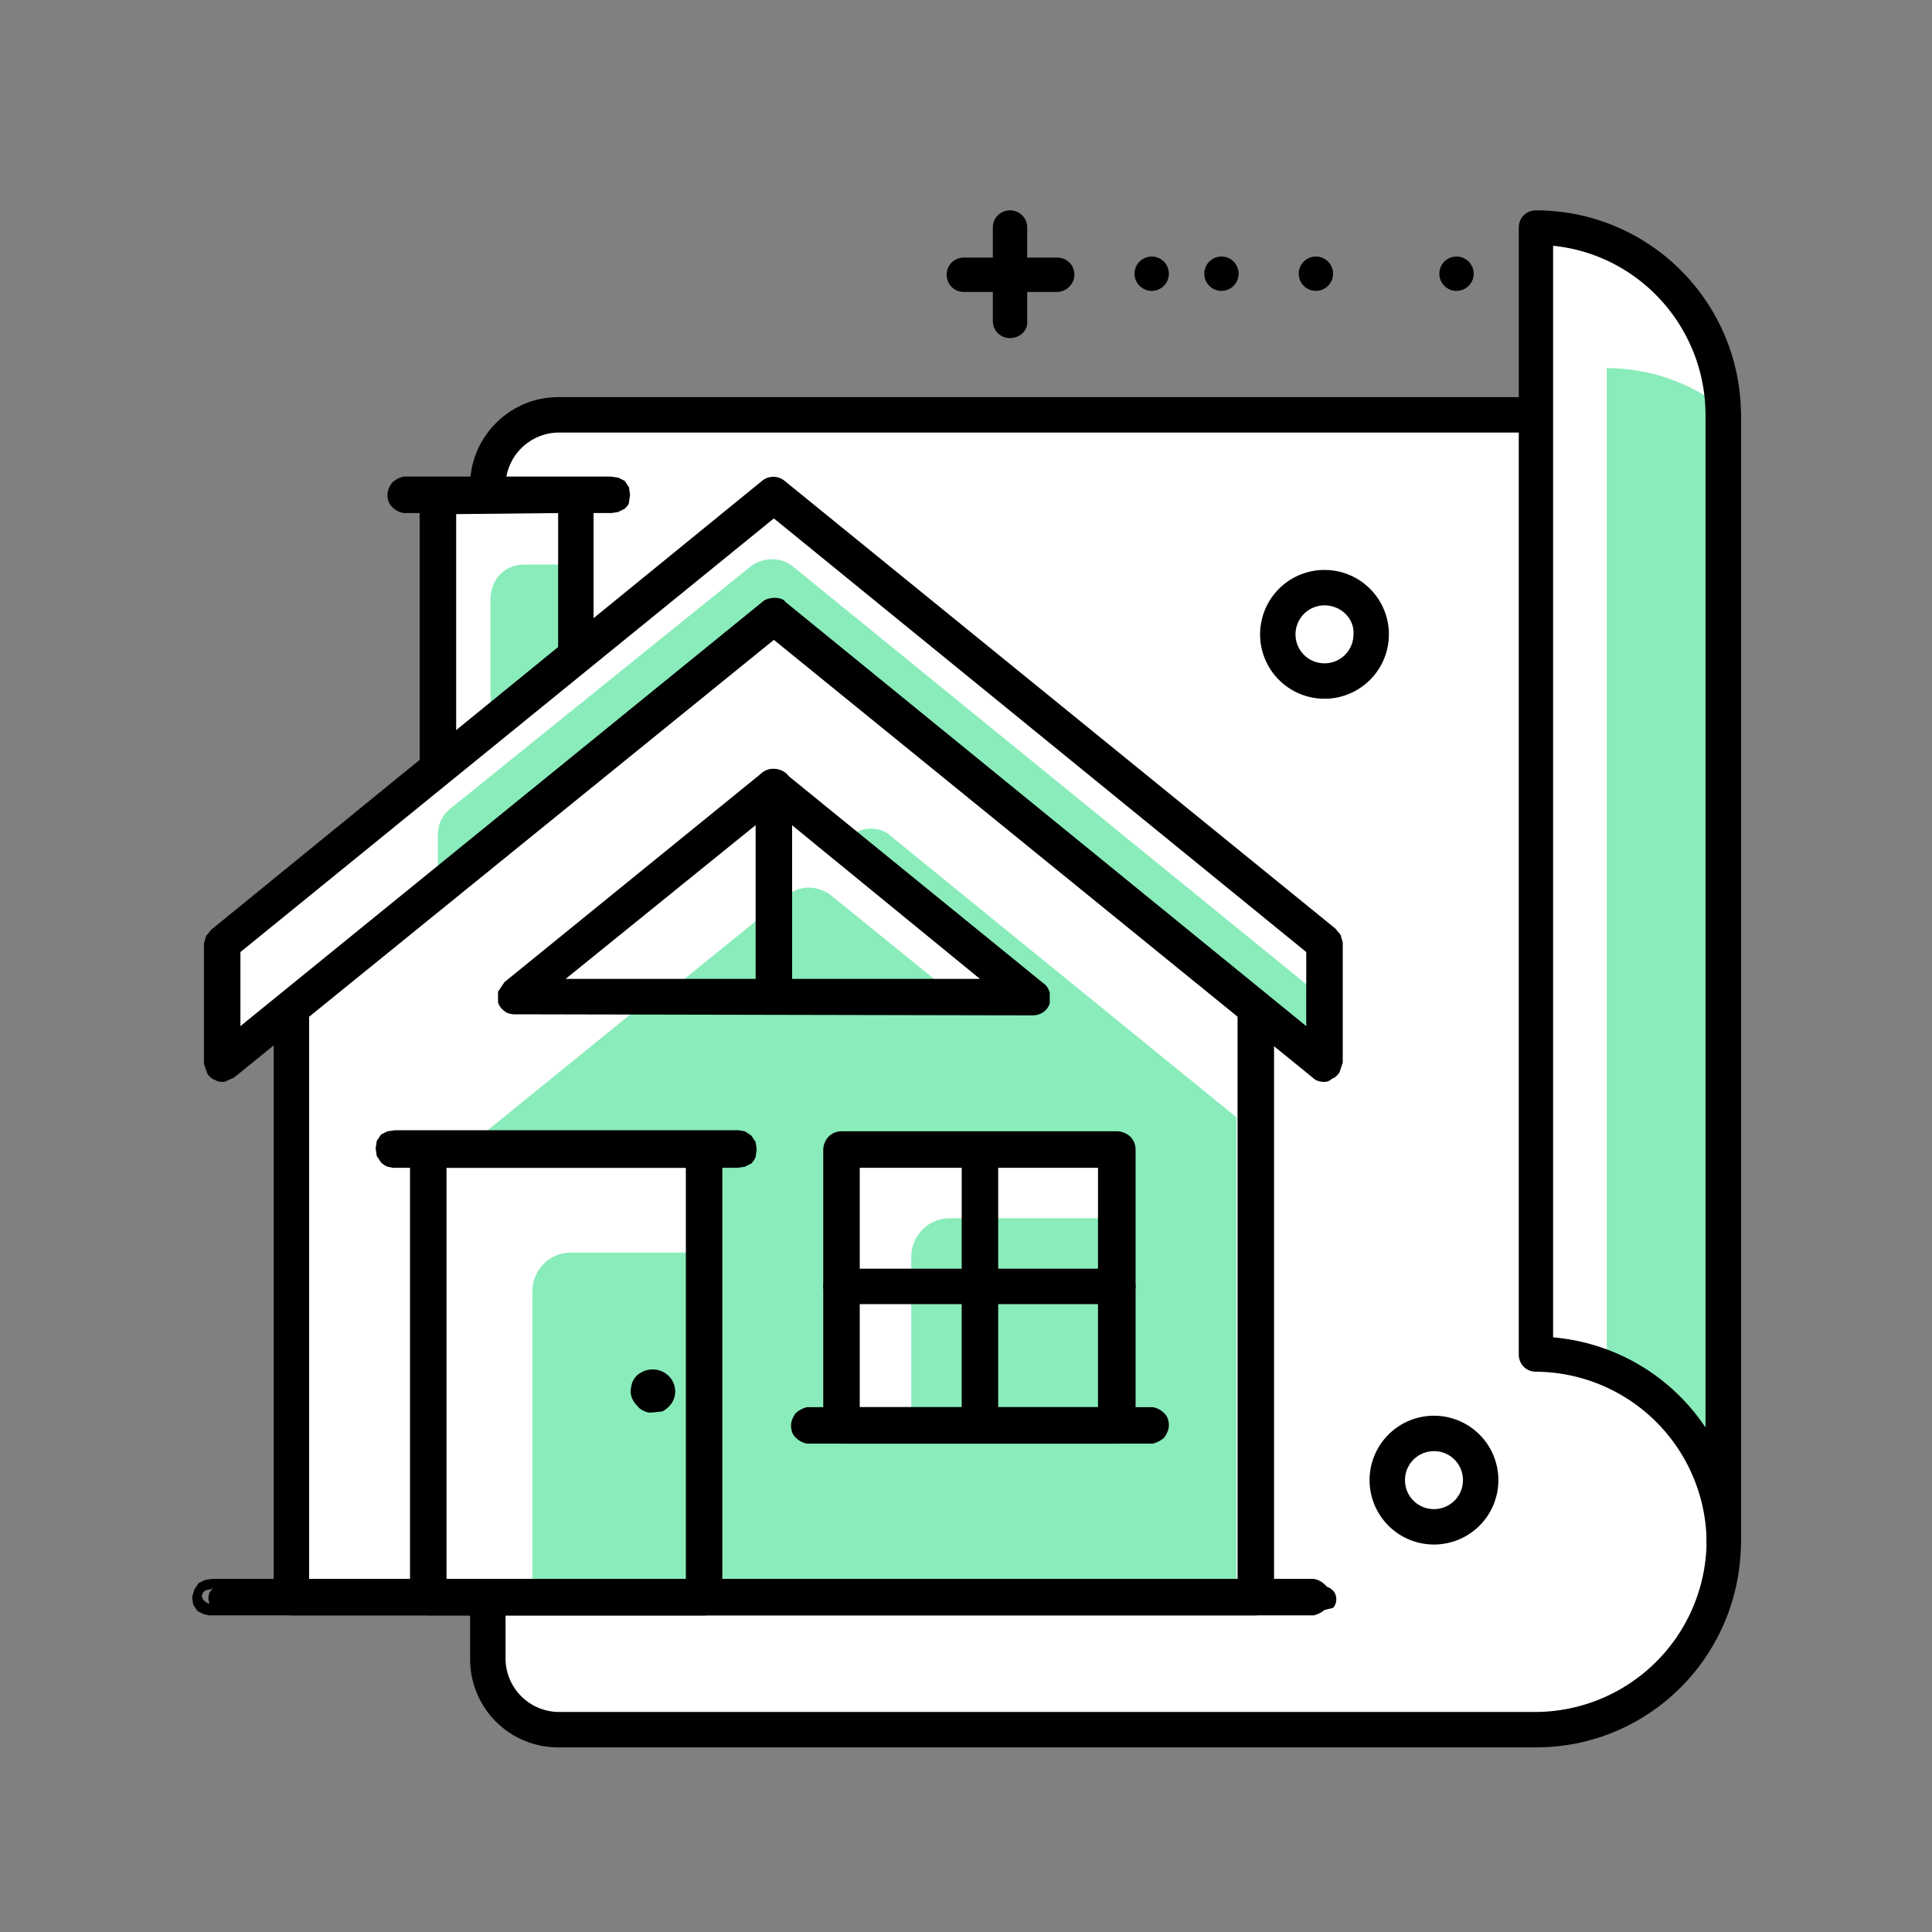 <svg xmlns="http://www.w3.org/2000/svg" viewBox="0 0 180 180"><rect x="0" y="0" width="180" height="180" fill="#808080" stroke="none"/><style>.st0{fill:#fff}.st1{fill:#89ecba}</style><path d="M160.6 38.7H52a6.6 6.6 0 0 0-6.6 6.6v109.4c0 3.6 2.9 6.6 6.6 6.6h91.1c9.7 0 17.5-7.8 17.5-17.5V38.7z" class="st0"/><path d="M143.1 162.8H52a8.2 8.2 0 0 1-8.2-8.2V45.2c0-4.5 3.7-8.2 8.2-8.2h108.6c.9 0 1.6.7 1.6 1.6v105c0 10.6-8.5 19.2-19.1 19.2zM52 40.3a5 5 0 0 0-4.9 4.9v109.4a5 5 0 0 0 4.9 4.9h91.1a16 16 0 0 0 15.9-15.9V40.3H52z"/><path d="M160.6 143.7c0-9.7-7.8-17.5-17.5-17.5v-105c9.7 0 17.5 7.8 17.5 17.5v105zM160.6 143.7v-.5.5z" class="st0"/><path d="M160.6 38.1c-3-2.4-6.8-3.8-10.9-3.8v93.2a17.4 17.4 0 0 1 10.9 15.7V38.1z" class="st1"/><path d="M160.6 145.3c-.9 0-1.6-.7-1.6-1.6a16 16 0 0 0-15.9-15.9c-.9 0-1.6-.7-1.6-1.6v-105c0-.9.7-1.6 1.6-1.6 10.6 0 19.1 8.6 19.1 19.1v105c0 .9-.7 1.6-1.6 1.6zm-15.9-20.7a19 19 0 0 1 14.2 8.4V38.7c0-8.2-6.2-15-14.2-15.8v101.7zM94.1 31.5c-.9 0-1.6-.7-1.6-1.6v-8.7c0-.9.7-1.6 1.6-1.6s1.6.7 1.6 1.6v8.7c.1.9-.7 1.6-1.6 1.6z"/><path d="M98.5 27.2h-8.7c-.9 0-1.6-.7-1.6-1.6 0-.9.7-1.6 1.6-1.6h8.7c.9 0 1.6.7 1.6 1.6 0 .8-.7 1.6-1.6 1.6z"/><circle cx="107.3" cy="25.5" r="1.6"/><circle cx="113.8" cy="25.5" r="1.6"/><circle cx="122.6" cy="25.5" r="1.6"/><circle cx="135.7" cy="25.5" r="1.6"/><path d="M104.8 149.7H96c-.9 0-1.6-.7-1.6-1.6 0-.9.7-1.6 1.6-1.6h8.7c.9 0 1.6.7 1.6 1.6.1.8-.6 1.6-1.5 1.6z"/><circle cx="87.3" cy="148" r="1.6"/><circle cx="80.7" cy="148" r="1.6"/><circle cx="71.9" cy="148" r="1.6"/><circle cx="58.8" cy="148" r="1.6"/><path d="M74.1 53.4h-4.8c-.9 0-1.6-.7-1.6-1.6s.7-1.6 1.6-1.6h4.8c.9 0 1.6.7 1.6 1.6s-.7 1.6-1.6 1.6z"/><circle cx="123.4" cy="59.1" r="4.4" class="st0"/><path d="M123.4 65.1a6 6 0 0 1-6-6 6 6 0 0 1 6-6 6 6 0 0 1 6 6 6 6 0 0 1-6 6zm0-8.7a2.7 2.7 0 0 0-2.7 2.7c0 1.5 1.2 2.7 2.7 2.7 1.5 0 2.7-1.2 2.7-2.7.1-1.5-1.2-2.7-2.7-2.7z"/><circle cx="133.6" cy="137.9" r="4.4" class="st0"/><path d="M133.6 143.9a6 6 0 0 1-6-6 6 6 0 0 1 6-6 6 6 0 0 1 6 6 6 6 0 0 1-6 6zm0-8.7a2.7 2.7 0 0 0-2.7 2.7c0 1.5 1.2 2.7 2.7 2.7 1.5 0 2.7-1.2 2.7-2.7 0-1.5-1.2-2.7-2.7-2.7z"/><path d="M53.7 61.1 40.8 71.5V46.2h12.8v14.9z" class="st0"/><path d="m53.7 61.1-8 6.5V55.8c0-.8.3-1.7.9-2.3.6-.6 1.4-.9 2.3-.9h4.8v8.5z" class="st1"/><path d="m40.8 72.7-.5-.1-.5-.4-.2-.6V46.2c0-.3.1-.6.4-.8.2-.2.5-.3.8-.3h12.8c.3 0 .6.1.8.3.2.2.4.5.4.8v14.9l-.1.5-.3.4-12.8 10.5c-.2.2-.5.2-.8.2zM42 47.4v21.7l10.4-8.5V47.3l-10.4.1z"/><path d="M40.9 73.2h-.1l-.7-.1c-.3-.1-.5-.4-.7-.6l-.3-.9V46.2c0-.5.2-.9.5-1.2.3-.3.7-.5 1.2-.5h12.8c.4 0 .9.2 1.2.5.3.3.5.7.5 1.2v14.9l-.2.7-.5.6-12.7 10.5a2 2 0 0 1-1 .3zm-.1-1 .5-.1 12.8-10.4.2-.2.1-.3v-15l-.2-.5a.8.8 0 0 0-.5-.2H40.8l-.5.2-.2.5v25.3l.1.4.3.3h.3zm.7-2.1V46.9l11.4-.1v14l-11.4 9.3zm1-22.2v20.2l9.5-7.7V47.8l-9.5.1z"/><path d="M117 148.8H27.1V93.9L72 57.4l45 36.5v54.9z" class="st0"/><path d="M115.3 147.2H42.6v-39.6l36.6-29.7c.5-.4 1.2-.7 1.9-.7s1.4.2 1.9.7l32.2 26.2v43.1z" class="st1"/><path d="M117 150H27.1l-.5-.1-.4-.3-.3-.4-.1-.5V93.9l.1-.5.3-.4 44.9-36.5c.2-.2.5-.3.8-.3.3 0 .5.1.8.3L117.6 93l.3.4.1.5v54.9c0 .3-.1.6-.3.8-.1.3-.4.4-.7.4zm-88.7-2.4h87.4V94.4L72.1 58.9 28.3 94.4v53.2z"/><path d="M117 150.5H27.1l-.6-.1-.5-.4-.4-.6-.1-.6V93.9l.2-.7.4-.6L71 56.1c.6-.5 1.5-.5 2.1 0L118 92.6l.5.6.2.7v54.9c0 .4-.2.9-.5 1.2a2 2 0 0 1-1.2.5zM72 56.7l-.4.2-45 36.4-.2.2-.1.3v54.9l.1.3.2.2.2.2.3.1h89.8l.5-.2.2-.5V93.9l-.1-.3-.2-.3-44.8-36.5-.5-.1zm44.2 91.4H27.8V94.2l.2-.1 44.1-35.8 44.1 35.9v53.9zm-87.4-.9h86.5V94.7L72.1 59.6 28.8 94.7v52.5z"/><path d="M65.6 107.1H39.9v41.7h25.7v-41.7z" class="st0"/><path d="M53.2 116.7h12.4v32.1h-16v-28.5c0-1 .4-1.9 1.1-2.6.6-.6 1.5-1 2.5-1z" class="st1"/><path d="M65.6 150H39.9l-.5-.1-.4-.3-.3-.4-.1-.5V107c0-.3.1-.6.4-.8.2-.2.5-.3.8-.3h25.7c.3 0 .6.1.8.4l.4.8v41.7c0 .3-.1.6-.3.8a1 1 0 0 1-.8.4zm-24.5-2.4h23.3v-39.3H41.1v39.3z"/><path d="M65.6 150.5H39.9l-.7-.1-.5-.4-.4-.5-.1-.6v-41.7c0-.5.2-.9.5-1.2.3-.3.7-.5 1.2-.5h25.7c.5 0 .9.2 1.2.5.3.3.5.7.5 1.2v41.7c0 .4-.2.9-.5 1.2-.3.2-.7.4-1.2.4zm0-44.1H39.9l-.5.2-.2.5v41.7l.1.3.2.2.2.2.3.1h25.7l.5-.2.2-.5v-41.7l-.2-.5-.6-.3zm-.7 41.7H40.6v-40.3h24.2v40.3zm-23.3-.9h22.3v-38.4H41.6v38.4z"/><path d="m62.3 129.6-.3.9c-.2.3-.4.5-.7.6l-.9.1-.8-.4c-.2-.2-.4-.5-.4-.8-.1-.3 0-.6.1-.9.1-.3.3-.5.6-.7l.9-.3c.4 0 .8.2 1.1.5.3.2.4.6.4 1z"/><path d="M60.8 131.6h-.4c-.4-.1-.8-.3-1-.6a2 2 0 0 1-.6-1c-.1-.4 0-.8.1-1.2.2-.4.4-.7.8-.9.8-.5 1.9-.4 2.6.3a2 2 0 0 1 .3 2.5c-.2.3-.5.6-.9.8l-.9.1zm0-3.1-.6.2-.4.5-.1.6c0 .2.1.4.3.5.2.2.3.3.5.3l.6-.1.5-.4.2-.6c0-.3-.1-.6-.3-.8l-.7-.2zM123.4 150H20.2l-.4-.2-.3-.4-.1-.5.1-.5.3-.4.4-.2h103.2c.3 0 .6.2.8.4.2.2.3.5.3.8 0 .3-.1.6-.3.8l-.8.2z"/><path d="m19.5 150.5-.5-.1-.6-.3-.4-.6-.1-.7.2-.7.4-.6.6-.3.7-.1h102.6c.5.1.8.3 1.1.6.3.3.4.7.4 1.1s-.2.8-.4 1.1c-.3.3-.7.5-1.1.6H19.5zm.1-2.4h-.2l-.3.1-.2.2-.1.3.1.3.2.2.3.2h103l.4-.2.2-.5-.2-.5a.8.8 0 0 0-.5-.2H19.7l-.1.1zM56.9 47.3H37.6c-.3 0-.6-.2-.8-.4-.2-.2-.3-.5-.3-.8 0-.3.1-.6.3-.8.2-.2.5-.4.8-.4h19.8l.4.2.3.4.1.5-.1.5-.3.4-.4.2c-.2.3-.4.3-.5.2z"/><path d="M57 47.8H37.6a2 2 0 0 1-1.1-.6c-.3-.3-.4-.7-.4-1.1 0-.4.2-.8.4-1.1.3-.3.7-.5 1.1-.6h19.3l.7.1.6.3.4.6.1.7-.1.7c0 .2-.2.4-.4.6l-.6.3-.6.1zm-.1-.9h.4l.3-.1.2-.2.1-.3-.1-.3-.2-.2-.3-.1H37.7l-.4.2c-.2-.1-.3.1-.3.2l.2.5.5.2 19.2.1z"/><path d="M20.7 99.1 72 57.4l51.3 41.7V87.9L72 46.2 20.7 87.9v11.2z" class="st0"/><path d="m40.8 82.6 31.3-25.3 51.2 41.8V93L73.9 52.8c-.6-.5-1.3-.7-2-.7s-1.5.3-2 .7L42 75.3c-.4.3-.7.7-.9 1.1-.2.4-.3.9-.3 1.4v4.8z" class="st1"/><path d="M123.4 100.3c-.3 0-.5-.1-.8-.3L72.1 58.9 21.5 100l-.6.3c-.2.1-.5 0-.7-.1l-.5-.4-.2-.6V87.9l.1-.5.3-.4 51.2-41.7c.2-.2.5-.3.8-.3s.5.1.8.3L124 87l.3.4.1.5v11.2l-.2.6-.5.4c0 .2-.2.2-.3.2zM72.1 56.2c.3 0 .5.1.8.3l49.3 40.1v-8.1l-50-40.7-50.3 40.6v8.1l49.4-40.1.8-.2z"/><path d="M123.4 100.8c-.4 0-.8-.1-1.1-.4L72.1 59.6l-50.3 40.8-.9.4c-.3 0-.6 0-.9-.2-.3-.1-.5-.3-.7-.6l-.3-.9V87.9l.2-.7.5-.6L71 44.8c.6-.5 1.5-.5 2.1 0l51.3 41.7.5.6.2.7V99l-.3.9c-.2.3-.4.5-.7.6a1 1 0 0 1-.7.3zm0-1 .3-.1.3-.3.1-.4V87.9l-.1-.3-.2-.3-51.3-41.7a.8.8 0 0 0-.9 0L20.3 87.3l-.2.3-.1.3v11.2l.1.4.3.3.4.1.4-.2 50.9-41.3 50.8 41.3.5.1zm-.8-2.2-50-40.8a.8.8 0 0 0-.5-.2c-.2 0-.4 0-.5.2L21.4 97.6v-9.4l50.7-41.1 50.5 41.1v9.4zM22.4 88.7v6.9L71 56.1c.3-.3.8-.4 1.2-.4.4 0 .8.1 1 .4l48.5 39.5v-6.9L72.1 48.3 22.4 88.7z"/><path d="m48 92.8 24-19.5 24.1 19.6H48z" class="st0"/><path d="m61.8 92.8 11.6-9.4a3 3 0 0 1 2-.7c.7 0 1.5.3 2 .7L89 92.8H61.8z" class="st1"/><path d="M96.1 94H48l-.7-.2a.7.7 0 0 1-.4-.6.9.9 0 0 1 0-.7c.1-.2.2-.5.4-.6l24.1-19.6c.2-.2.5-.3.8-.3.3 0 .5.1.8.3l24.1 19.6.4.6v.7a2 2 0 0 1-.4.6l-1 .2zm-44.8-2.4h41.4L72.1 74.8 51.3 91.6z"/><path d="M47.9 94.5c-.3 0-.7-.1-.9-.3-.3-.2-.5-.5-.6-.8v-1l.6-.9L71 72c.6-.5 1.5-.5 2.1 0l24.1 19.6c.3.2.5.5.6.9v1c-.1.3-.3.6-.6.8-.3.2-.6.3-1 .3l-48.3-.1c.1 0 0 0 0 0zm24.1-22-.4.2-24.1 19.6-.3.4v.4c0 .1.1.3.3.3l.4.1H96l.4-.1.3-.3v-.4l-.2-.4-24-19.6-.5-.2zm22.1 19.6H50l22.1-17.9 22 17.9zm-41.4-.9h38.6L72.1 75.5 52.7 91.2z"/><g><path d="M104.1 107.1H78.4v25.7h25.7v-25.7z" class="st0"/></g><g><path d="M88.5 113.5h15.6v19.2H84.9v-15.6c0-1 .4-1.9 1.1-2.6.6-.6 1.5-1 2.5-1z" class="st1"/></g><g><path d="m91.3 134-.5-.1-.4-.3-.3-.4-.1-.5V107c0-.3.2-.6.4-.8.2-.2.5-.3.8-.3.3 0 .6.1.8.3.2.2.4.5.4.8v25.7c0 .3-.1.6-.3.8-.2.4-.5.5-.8.5z"/><path d="m91.3 134.5-.7-.1-.5-.4-.4-.5-.1-.6v-25.7c.1-.5.3-.8.6-1.1.6-.5 1.6-.5 2.2 0 .3.3.5.7.6 1.1v25.7c0 .4-.2.9-.5 1.2-.3.2-.8.4-1.2.4zm0-28-.5.2-.2.5v25.6l.1.3.2.2.2.2.3.1.5-.2.2-.5v-25.7l-.2-.4-.6-.3z"/></g><g><path d="M104.1 121.1H78.4l-.5-.1-.4-.3-.3-.4-.1-.5c0-.3.1-.6.4-.9.2-.2.5-.4.9-.4h25.7c.3 0 .6.1.9.4.2.2.4.5.4.9l-.1.5-.3.4-.4.3-.5.1z"/><path d="m78.4 121.6-.6-.1a2 2 0 0 1-.6-.4l-.4-.5-.1-.7c0-.4.2-.9.5-1.2.3-.3.7-.5 1.2-.5h25.7c.5 0 .9.2 1.2.5.3.3.5.8.5 1.2l-.1.6-.4.5-.6.4-.6.1H78.4v.1zm25.7-.9.3-.1.2-.2.2-.2.1-.3-.2-.5a.8.8 0 0 0-.5-.2H78.4l-.5.2-.2.5.1.3.2.2.2.2H104.1z"/></g><g><path d="M104.1 134H78.4l-.5-.1-.4-.3-.3-.4-.1-.5V107c0-.3.1-.6.4-.8.2-.2.5-.3.8-.3H104c.3 0 .6.1.8.3.2.2.4.5.4.8v25.7c0 .3-.1.6-.4.9-.1.3-.4.4-.7.4zm-24.5-2.4h23.2v-23.3H79.6v23.3z"/><path d="M104.1 134.5H78.4l-.7-.1-.5-.4-.4-.5-.1-.7v-25.7c0-.4.2-.9.5-1.2.3-.3.7-.5 1.2-.5h25.7c.4 0 .9.2 1.2.5.3.3.5.7.5 1.2v25.7c0 .5-.2.9-.5 1.2-.3.3-.7.5-1.2.5zm-25.7-28.1-.5.2-.2.5v25.7l.1.3.2.2.2.2.3.1h25.7l.5-.2.2-.5v-25.7l-.2-.5a.8.8 0 0 0-.5-.2H78.4zm24.9 25.7H79.2v-24.2h24.1v24.2zm-23.2-1h22.2v-22.3H80.1v22.3z"/></g><g><path d="M107.3 134H75.2c-.3 0-.6-.2-.8-.4-.2-.2-.3-.5-.3-.8 0-.3.1-.6.3-.8.2-.2.5-.4.8-.4h32.1c.3 0 .6.2.8.4.2.2.3.5.3.8 0 .3-.1.6-.3.8-.2.2-.5.4-.8.4z"/><path d="M107.4 134.5H75.2a2 2 0 0 1-1.1-.6c-.3-.3-.4-.7-.4-1.1 0-.4.2-.8.4-1.1.3-.3.7-.5 1.1-.6h32.2c.5.1.8.3 1.1.6.3.3.4.7.4 1.1 0 .4-.2.8-.4 1.1-.3.3-.7.5-1.1.6zm-.1-2.4h-32l-.4.2-.2.5.2.5.5.2h32l.4-.2.2-.5-.2-.5-.5-.2z"/></g><g><path d="M68.8 108.3H36.2l-.4-.2-.3-.4-.1-.5.1-.5.3-.4.4-.2h33.1l.4.2.3.4.1.5-.1.5-.3.4-.4.2h-.5z"/><path d="m36.6 108.8-.5-.1a2 2 0 0 1-.6-.4l-.4-.6-.1-.7.1-.7.4-.6.6-.3.7-.1h32l.6.1.6.4.4.6.1.7-.1.7a2 2 0 0 1-.4.6l-.6.3-.7.1H36.6zm0-2.4h-.2l-.3.1-.2.2-.1.3.1.3.2.2.3.1h32.8l.3-.1.2-.2.1-.3-.1-.3-.2-.2-.3-.1H36.6z"/></g><g><path d="M72.1 94c-.3 0-.6-.1-.9-.4-.2-.2-.4-.5-.4-.9V73.3c0-.3.1-.6.4-.9.2-.2.5-.4.9-.4.3 0 .6.1.9.4.2.2.4.5.4.9v19.5c0 .3-.1.6-.4.9l-.9.3z"/><path d="M72.1 94.5c-.5 0-.9-.2-1.2-.5-.3-.3-.5-.7-.5-1.2V73.3c0-.5.2-.9.5-1.2.6-.6 1.8-.6 2.4 0 .3.3.5.7.5 1.2v19.5c0 .5-.2.9-.5 1.2-.3.3-.7.5-1.2.5zm0-22-.5.2-.2.5v19.5l.2.5c.3.3.8.3 1 0l.2-.5V73.3l-.2-.5c-.1-.1-.3-.3-.5-.3z"/></g></svg>
